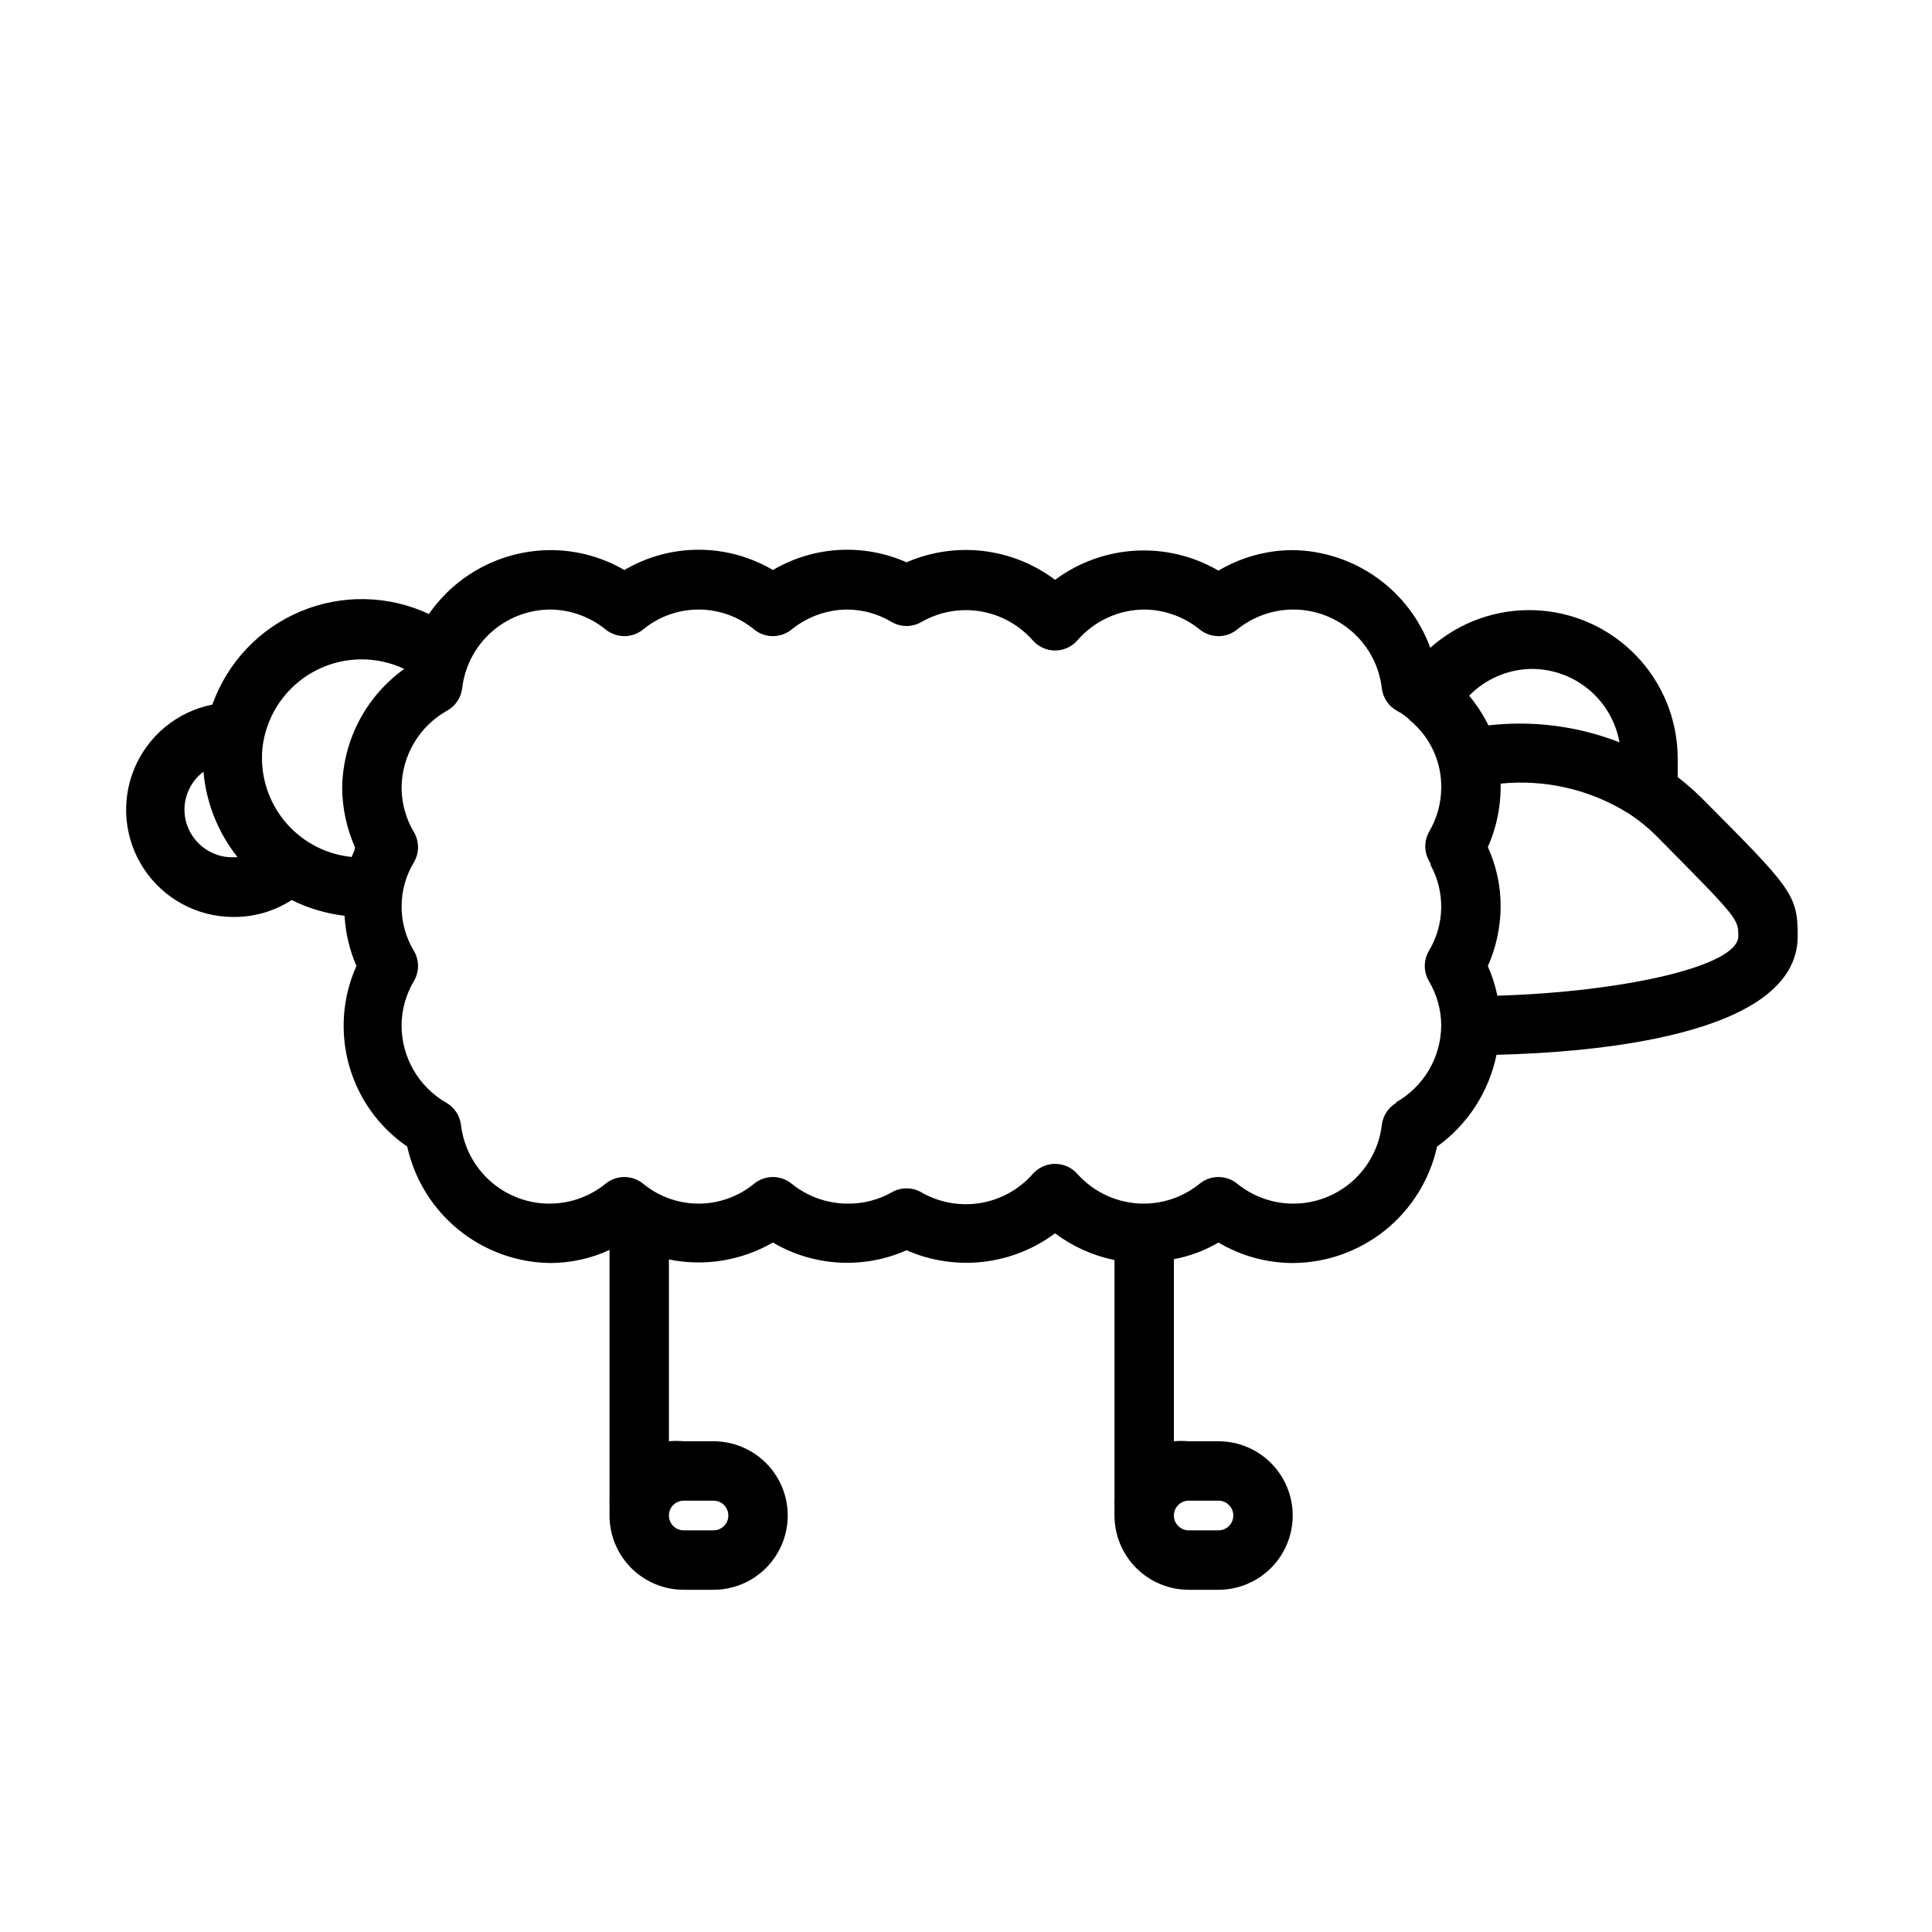<?xml version="1.0" encoding="UTF-8"?>
<!-- Uploaded to: ICON Repo, www.iconrepo.com, Generator: ICON Repo Mixer Tools -->
<svg fill="#000000" width="800px" height="800px" version="1.1" viewBox="144 144 512 512" xmlns="http://www.w3.org/2000/svg">
 <path d="m620.41 392.12c0-11.098-1.496-12.594-25.898-37.078v0.004c-1.875-1.812-3.844-3.519-5.902-5.117v-5.039c-0.043-10.164-4.012-19.918-11.082-27.223-7.07-7.301-16.691-11.586-26.848-11.957-10.156-0.367-20.062 3.203-27.645 9.973-2.731-7.504-7.68-14-14.191-18.625-6.508-4.625-14.273-7.164-22.258-7.273-6.926 0.023-13.723 1.898-19.68 5.434-6.664-3.879-14.316-5.715-22.016-5.281-7.695 0.434-15.094 3.117-21.281 7.723-5.562-4.188-12.137-6.824-19.051-7.641-6.914-0.816-13.922 0.219-20.309 2.996-11.445-5.074-24.637-4.312-35.422 2.043-5.965-3.516-12.758-5.371-19.684-5.371-6.922 0-13.715 1.855-19.68 5.371-5.973-3.477-12.766-5.297-19.68-5.273-12.824 0.074-24.809 6.391-32.117 16.926-10.73-5.008-23.078-5.258-34.004-0.688-10.926 4.57-19.414 13.539-23.383 24.699-9.273 1.848-17.016 8.191-20.66 16.914-3.644 8.727-2.711 18.691 2.492 26.586 5.199 7.894 13.988 12.688 23.441 12.781 5.578 0.105 11.059-1.457 15.746-4.484 4.398 2.18 9.137 3.59 14.012 4.172 0.266 4.582 1.332 9.086 3.148 13.305-3.715 8.289-4.398 17.621-1.941 26.367 2.461 8.746 7.91 16.352 15.402 21.492 1.914 8.656 6.695 16.414 13.566 22.016 6.871 5.598 15.434 8.715 24.297 8.844 5.438-0.004 10.809-1.184 15.746-3.465v66.441c-0.039 0.445-0.039 0.895 0 1.336v2.598 0.004c0 5.219 2.074 10.223 5.762 13.914 3.691 3.691 8.699 5.766 13.918 5.766h7.871c7.031 0 13.527-3.754 17.043-9.84 3.516-6.09 3.516-13.594 0-19.684-3.516-6.086-10.012-9.84-17.043-9.84h-7.871c-1.309-0.117-2.629-0.117-3.938 0v-48.176c9.426 1.922 19.227 0.324 27.555-4.488 10.785 6.359 23.977 7.121 35.422 2.047 6.371 2.801 13.371 3.859 20.285 3.07 6.914-0.789 13.496-3.394 19.074-7.555 4.66 3.496 10.039 5.918 15.746 7.082v63.766c-0.039 0.445-0.039 0.895 0 1.336v2.598 0.004c0 5.219 2.074 10.223 5.762 13.914 3.691 3.691 8.699 5.766 13.918 5.766h7.871c7.031 0 13.527-3.754 17.043-9.84 3.516-6.09 3.516-13.594 0-19.684-3.516-6.086-10.012-9.84-17.043-9.84h-7.871c-1.309-0.117-2.629-0.117-3.938 0v-48.254c4.164-0.773 8.16-2.266 11.809-4.41 5.957 3.535 12.754 5.41 19.68 5.434 8.934-0.039 17.586-3.117 24.539-8.723 6.953-5.609 11.789-13.414 13.719-22.137 8.117-5.844 13.738-14.527 15.746-24.324 25.582-0.629 79.82-4.957 79.82-31.41zm-70.848-70.848c5.606-0.086 11.055 1.82 15.383 5.383 4.324 3.562 7.246 8.547 8.234 14.062-11.035-4.297-22.953-5.836-34.715-4.488-1.41-2.805-3.125-5.445-5.117-7.871 4.281-4.375 10.098-6.914 16.215-7.086zm-356.68 37.312c0.012-3.961 1.875-7.688 5.035-10.074 0.73 8.281 3.879 16.168 9.055 22.672h-1.418c-6.969 0-12.629-5.629-12.672-12.598zm41.801-5.824c0.031 5.426 1.184 10.785 3.383 15.746 0 0.867-0.551 1.73-0.867 2.598-6.504-0.645-12.543-3.684-16.934-8.527-4.394-4.844-6.832-11.148-6.84-17.688-0.02-1.773 0.168-3.543 0.555-5.273 1.699-7.891 6.91-14.574 14.145-18.145 7.238-3.574 15.711-3.644 23.008-0.199-10.176 7.285-16.285 18.973-16.449 31.488zm90.527 188.93h7.871c2.176 0 3.938 1.762 3.938 3.938 0 2.172-1.762 3.934-3.938 3.934h-7.871c-2.176 0-3.938-1.762-3.938-3.934 0-2.176 1.762-3.938 3.938-3.938zm133.82 0h7.871c2.176 0 3.938 1.762 3.938 3.938 0 2.172-1.762 3.934-3.938 3.934h-7.871c-2.176 0-3.938-1.762-3.938-3.934 0-2.176 1.762-3.938 3.938-3.938zm55.105-105.48c-2.176 1.23-3.637 3.422-3.938 5.902-0.68 5.773-3.461 11.098-7.82 14.945s-9.98 5.957-15.797 5.918c-5.398-0.043-10.621-1.93-14.797-5.356-2.863-2.262-6.902-2.262-9.762 0-4.176 3.426-9.402 5.312-14.801 5.356-6.758 0.031-13.207-2.836-17.711-7.875-1.496-1.691-3.644-2.664-5.906-2.664-2.258 0-4.41 0.973-5.902 2.664-3.602 4.098-8.508 6.824-13.891 7.715-5.379 0.887-10.902-0.113-15.629-2.832-2.438-1.406-5.438-1.406-7.871 0-3.602 2.031-7.676 3.066-11.809 2.992-5.402-0.043-10.625-1.93-14.801-5.356-2.859-2.262-6.898-2.262-9.762 0-4.156 3.457-9.391 5.352-14.801 5.352-5.406 0-10.641-1.895-14.797-5.352-2.863-2.262-6.902-2.262-9.762 0-4.176 3.426-9.398 5.312-14.801 5.356-5.812 0.039-11.438-2.07-15.793-5.918-4.359-3.848-7.144-9.172-7.82-14.945-0.301-2.481-1.762-4.672-3.938-5.902-3.594-2.074-6.574-5.059-8.648-8.652-2.074-3.594-3.164-7.668-3.16-11.816 0.02-4.16 1.164-8.242 3.305-11.809 1.406-2.434 1.406-5.434 0-7.871-2.16-3.559-3.301-7.644-3.301-11.809 0-4.164 1.141-8.25 3.301-11.809 1.406-2.434 1.406-5.434 0-7.871-2.141-3.566-3.285-7.644-3.305-11.809 0.031-4.18 1.168-8.273 3.297-11.871 2.129-3.594 5.176-6.562 8.828-8.594 2.172-1.234 3.633-3.426 3.934-5.906 0.672-5.719 3.41-10.996 7.703-14.84 4.293-3.844 9.84-5.984 15.598-6.019 5.402 0.039 10.625 1.93 14.801 5.352 2.859 2.262 6.898 2.262 9.762 0 4.156-3.457 9.391-5.352 14.797-5.352 5.41 0 10.645 1.895 14.801 5.352 2.863 2.262 6.902 2.262 9.762 0 4.176-3.422 9.398-5.312 14.801-5.352 4.16 0.02 8.238 1.16 11.809 3.305 2.434 1.406 5.434 1.406 7.871 0 4.727-2.719 10.25-3.719 15.629-2.832 5.383 0.891 10.289 3.617 13.891 7.715 1.492 1.691 3.644 2.664 5.902 2.664 2.262 0 4.41-0.973 5.906-2.664 4.445-5.156 10.902-8.141 17.711-8.188 5.398 0.039 10.625 1.93 14.801 5.352 2.859 2.262 6.898 2.262 9.762 0 4.176-3.422 9.398-5.312 14.797-5.352 5.816-0.039 11.438 2.066 15.797 5.914 4.359 3.852 7.141 9.172 7.82 14.945 0.293 2.527 1.789 4.754 4.016 5.984 1.352 0.672 2.578 1.578 3.621 2.676 5.231 4.383 8.207 10.887 8.105 17.711-0.02 4.164-1.16 8.242-3.305 11.809-1.23 2.312-1.23 5.086 0 7.398l0.473 0.867v0.395c1.934 3.512 2.906 7.469 2.824 11.477-0.086 4.008-1.223 7.922-3.297 11.352-1.406 2.438-1.406 5.438 0 7.871 2.144 3.566 3.285 7.648 3.305 11.809-0.027 4.18-1.164 8.277-3.293 11.871-2.133 3.598-5.176 6.562-8.828 8.598zm26.684-28.34c-0.559-2.707-1.406-5.344-2.519-7.871 2.203-4.961 3.356-10.32 3.387-15.746 0.016-5.43-1.141-10.801-3.387-15.742 2.203-4.961 3.356-10.32 3.387-15.746v-1.102c11.844-1.188 23.746 1.578 33.848 7.871 2.859 1.852 5.5 4.016 7.875 6.457 21.254 21.488 21.254 21.488 21.254 26.133 0 7.875-30.152 14.723-63.844 15.746z"/>
</svg>